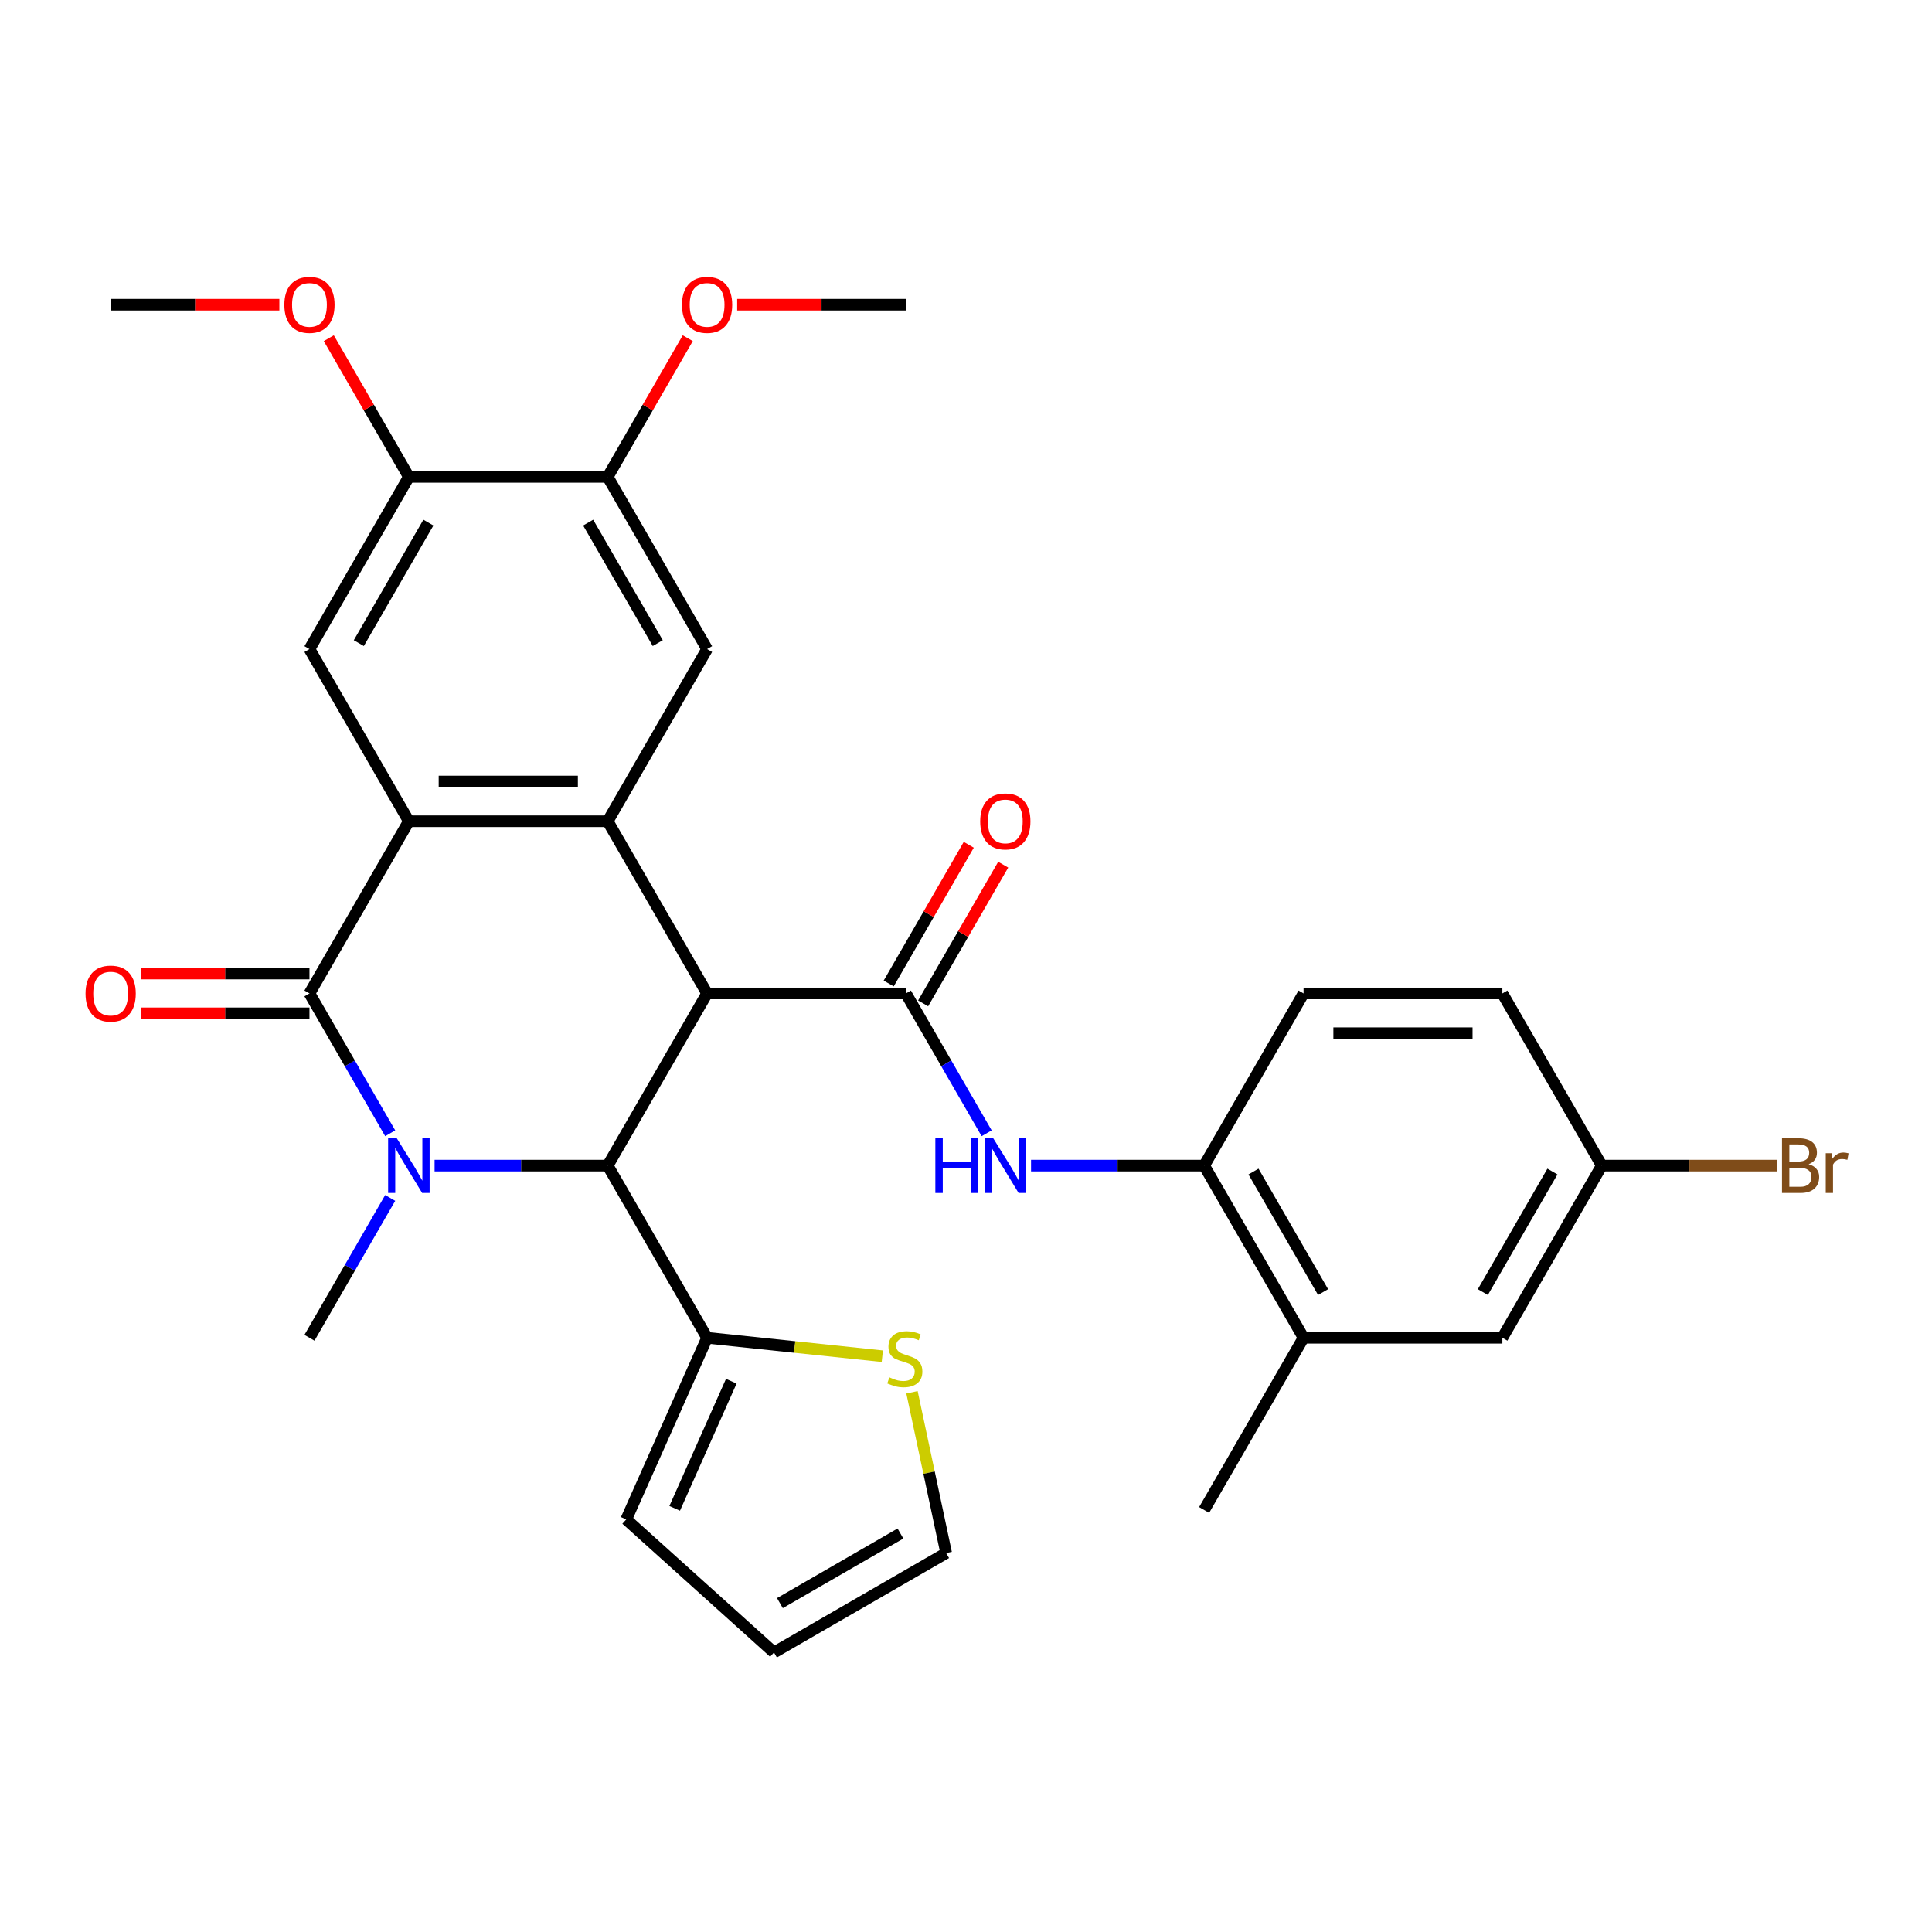 <?xml version='1.0' encoding='iso-8859-1'?>
<svg version='1.1' baseProfile='full'
              xmlns='http://www.w3.org/2000/svg'
                      xmlns:rdkit='http://www.rdkit.org/xml'
                      xmlns:xlink='http://www.w3.org/1999/xlink'
                  xml:space='preserve'
width='1000px' height='1000px' viewBox='0 0 1000 1000'>
<!-- END OF HEADER -->
<rect style='opacity:1.0;fill:#FFFFFF;stroke:none' width='1000' height='1000' x='0' y='0'> </rect>
<path class='bond-2' d='M 365.994,514.195 L 314.54,603.315' style='fill:none;fill-rule:evenodd;stroke:#000000;stroke-width:6px;stroke-linecap:butt;stroke-linejoin:miter;stroke-opacity:1' />
<path class='bond-3' d='M 365.994,514.195 L 314.54,425.074' style='fill:none;fill-rule:evenodd;stroke:#000000;stroke-width:6px;stroke-linecap:butt;stroke-linejoin:miter;stroke-opacity:1' />
<path class='bond-5' d='M 365.994,514.195 L 468.901,514.195' style='fill:none;fill-rule:evenodd;stroke:#000000;stroke-width:6px;stroke-linecap:butt;stroke-linejoin:miter;stroke-opacity:1' />
<path class='bond-0' d='M 224.946,603.315 L 269.743,603.315' style='fill:none;fill-rule:evenodd;stroke:#0000FF;stroke-width:6px;stroke-linecap:butt;stroke-linejoin:miter;stroke-opacity:1' />
<path class='bond-0' d='M 269.743,603.315 L 314.54,603.315' style='fill:none;fill-rule:evenodd;stroke:#000000;stroke-width:6px;stroke-linecap:butt;stroke-linejoin:miter;stroke-opacity:1' />
<path class='bond-22' d='M 201.972,620.048 L 181.076,656.241' style='fill:none;fill-rule:evenodd;stroke:#0000FF;stroke-width:6px;stroke-linecap:butt;stroke-linejoin:miter;stroke-opacity:1' />
<path class='bond-22' d='M 181.076,656.241 L 160.179,692.435' style='fill:none;fill-rule:evenodd;stroke:#000000;stroke-width:6px;stroke-linecap:butt;stroke-linejoin:miter;stroke-opacity:1' />
<path class='bond-31' d='M 201.972,586.582 L 181.076,550.388' style='fill:none;fill-rule:evenodd;stroke:#0000FF;stroke-width:6px;stroke-linecap:butt;stroke-linejoin:miter;stroke-opacity:1' />
<path class='bond-31' d='M 181.076,550.388 L 160.179,514.195' style='fill:none;fill-rule:evenodd;stroke:#000000;stroke-width:6px;stroke-linecap:butt;stroke-linejoin:miter;stroke-opacity:1' />
<path class='bond-1' d='M 160.179,514.195 L 211.633,425.074' style='fill:none;fill-rule:evenodd;stroke:#000000;stroke-width:6px;stroke-linecap:butt;stroke-linejoin:miter;stroke-opacity:1' />
<path class='bond-15' d='M 160.179,503.904 L 116.512,503.904' style='fill:none;fill-rule:evenodd;stroke:#000000;stroke-width:6px;stroke-linecap:butt;stroke-linejoin:miter;stroke-opacity:1' />
<path class='bond-15' d='M 116.512,503.904 L 72.845,503.904' style='fill:none;fill-rule:evenodd;stroke:#FF0000;stroke-width:6px;stroke-linecap:butt;stroke-linejoin:miter;stroke-opacity:1' />
<path class='bond-15' d='M 160.179,524.485 L 116.512,524.485' style='fill:none;fill-rule:evenodd;stroke:#000000;stroke-width:6px;stroke-linecap:butt;stroke-linejoin:miter;stroke-opacity:1' />
<path class='bond-15' d='M 116.512,524.485 L 72.845,524.485' style='fill:none;fill-rule:evenodd;stroke:#FF0000;stroke-width:6px;stroke-linecap:butt;stroke-linejoin:miter;stroke-opacity:1' />
<path class='bond-7' d='M 314.54,603.315 L 365.994,692.435' style='fill:none;fill-rule:evenodd;stroke:#000000;stroke-width:6px;stroke-linecap:butt;stroke-linejoin:miter;stroke-opacity:1' />
<path class='bond-4' d='M 314.54,425.074 L 211.633,425.074' style='fill:none;fill-rule:evenodd;stroke:#000000;stroke-width:6px;stroke-linecap:butt;stroke-linejoin:miter;stroke-opacity:1' />
<path class='bond-4' d='M 299.104,404.493 L 227.069,404.493' style='fill:none;fill-rule:evenodd;stroke:#000000;stroke-width:6px;stroke-linecap:butt;stroke-linejoin:miter;stroke-opacity:1' />
<path class='bond-8' d='M 314.54,425.074 L 365.994,335.954' style='fill:none;fill-rule:evenodd;stroke:#000000;stroke-width:6px;stroke-linecap:butt;stroke-linejoin:miter;stroke-opacity:1' />
<path class='bond-9' d='M 211.633,425.074 L 160.179,335.954' style='fill:none;fill-rule:evenodd;stroke:#000000;stroke-width:6px;stroke-linecap:butt;stroke-linejoin:miter;stroke-opacity:1' />
<path class='bond-6' d='M 468.901,514.195 L 489.797,550.388' style='fill:none;fill-rule:evenodd;stroke:#000000;stroke-width:6px;stroke-linecap:butt;stroke-linejoin:miter;stroke-opacity:1' />
<path class='bond-6' d='M 489.797,550.388 L 510.694,586.582' style='fill:none;fill-rule:evenodd;stroke:#0000FF;stroke-width:6px;stroke-linecap:butt;stroke-linejoin:miter;stroke-opacity:1' />
<path class='bond-16' d='M 477.813,519.34 L 498.536,483.446' style='fill:none;fill-rule:evenodd;stroke:#000000;stroke-width:6px;stroke-linecap:butt;stroke-linejoin:miter;stroke-opacity:1' />
<path class='bond-16' d='M 498.536,483.446 L 519.259,447.552' style='fill:none;fill-rule:evenodd;stroke:#FF0000;stroke-width:6px;stroke-linecap:butt;stroke-linejoin:miter;stroke-opacity:1' />
<path class='bond-16' d='M 459.989,509.049 L 480.712,473.155' style='fill:none;fill-rule:evenodd;stroke:#000000;stroke-width:6px;stroke-linecap:butt;stroke-linejoin:miter;stroke-opacity:1' />
<path class='bond-16' d='M 480.712,473.155 L 501.435,437.262' style='fill:none;fill-rule:evenodd;stroke:#FF0000;stroke-width:6px;stroke-linecap:butt;stroke-linejoin:miter;stroke-opacity:1' />
<path class='bond-10' d='M 533.667,603.315 L 578.464,603.315' style='fill:none;fill-rule:evenodd;stroke:#0000FF;stroke-width:6px;stroke-linecap:butt;stroke-linejoin:miter;stroke-opacity:1' />
<path class='bond-10' d='M 578.464,603.315 L 623.262,603.315' style='fill:none;fill-rule:evenodd;stroke:#000000;stroke-width:6px;stroke-linecap:butt;stroke-linejoin:miter;stroke-opacity:1' />
<path class='bond-13' d='M 365.994,692.435 L 411.339,697.201' style='fill:none;fill-rule:evenodd;stroke:#000000;stroke-width:6px;stroke-linecap:butt;stroke-linejoin:miter;stroke-opacity:1' />
<path class='bond-13' d='M 411.339,697.201 L 456.684,701.967' style='fill:none;fill-rule:evenodd;stroke:#CCCC00;stroke-width:6px;stroke-linecap:butt;stroke-linejoin:miter;stroke-opacity:1' />
<path class='bond-17' d='M 365.994,692.435 L 324.137,786.445' style='fill:none;fill-rule:evenodd;stroke:#000000;stroke-width:6px;stroke-linecap:butt;stroke-linejoin:miter;stroke-opacity:1' />
<path class='bond-17' d='M 378.517,714.908 L 349.218,780.715' style='fill:none;fill-rule:evenodd;stroke:#000000;stroke-width:6px;stroke-linecap:butt;stroke-linejoin:miter;stroke-opacity:1' />
<path class='bond-11' d='M 365.994,335.954 L 314.54,246.834' style='fill:none;fill-rule:evenodd;stroke:#000000;stroke-width:6px;stroke-linecap:butt;stroke-linejoin:miter;stroke-opacity:1' />
<path class='bond-11' d='M 340.452,332.877 L 304.434,270.493' style='fill:none;fill-rule:evenodd;stroke:#000000;stroke-width:6px;stroke-linecap:butt;stroke-linejoin:miter;stroke-opacity:1' />
<path class='bond-32' d='M 160.179,335.954 L 211.633,246.834' style='fill:none;fill-rule:evenodd;stroke:#000000;stroke-width:6px;stroke-linecap:butt;stroke-linejoin:miter;stroke-opacity:1' />
<path class='bond-32' d='M 185.721,332.877 L 221.739,270.493' style='fill:none;fill-rule:evenodd;stroke:#000000;stroke-width:6px;stroke-linecap:butt;stroke-linejoin:miter;stroke-opacity:1' />
<path class='bond-14' d='M 623.262,603.315 L 674.715,692.435' style='fill:none;fill-rule:evenodd;stroke:#000000;stroke-width:6px;stroke-linecap:butt;stroke-linejoin:miter;stroke-opacity:1' />
<path class='bond-14' d='M 648.804,606.392 L 684.821,668.776' style='fill:none;fill-rule:evenodd;stroke:#000000;stroke-width:6px;stroke-linecap:butt;stroke-linejoin:miter;stroke-opacity:1' />
<path class='bond-21' d='M 623.262,603.315 L 674.715,514.195' style='fill:none;fill-rule:evenodd;stroke:#000000;stroke-width:6px;stroke-linecap:butt;stroke-linejoin:miter;stroke-opacity:1' />
<path class='bond-12' d='M 314.54,246.834 L 211.633,246.834' style='fill:none;fill-rule:evenodd;stroke:#000000;stroke-width:6px;stroke-linecap:butt;stroke-linejoin:miter;stroke-opacity:1' />
<path class='bond-25' d='M 314.54,246.834 L 335.263,210.94' style='fill:none;fill-rule:evenodd;stroke:#000000;stroke-width:6px;stroke-linecap:butt;stroke-linejoin:miter;stroke-opacity:1' />
<path class='bond-25' d='M 335.263,210.94 L 355.987,175.046' style='fill:none;fill-rule:evenodd;stroke:#FF0000;stroke-width:6px;stroke-linecap:butt;stroke-linejoin:miter;stroke-opacity:1' />
<path class='bond-24' d='M 211.633,246.834 L 190.91,210.94' style='fill:none;fill-rule:evenodd;stroke:#000000;stroke-width:6px;stroke-linecap:butt;stroke-linejoin:miter;stroke-opacity:1' />
<path class='bond-24' d='M 190.91,210.94 L 170.186,175.046' style='fill:none;fill-rule:evenodd;stroke:#FF0000;stroke-width:6px;stroke-linecap:butt;stroke-linejoin:miter;stroke-opacity:1' />
<path class='bond-18' d='M 472.047,720.644 L 480.89,762.247' style='fill:none;fill-rule:evenodd;stroke:#CCCC00;stroke-width:6px;stroke-linecap:butt;stroke-linejoin:miter;stroke-opacity:1' />
<path class='bond-18' d='M 480.89,762.247 L 489.733,803.85' style='fill:none;fill-rule:evenodd;stroke:#000000;stroke-width:6px;stroke-linecap:butt;stroke-linejoin:miter;stroke-opacity:1' />
<path class='bond-19' d='M 674.715,692.435 L 777.622,692.435' style='fill:none;fill-rule:evenodd;stroke:#000000;stroke-width:6px;stroke-linecap:butt;stroke-linejoin:miter;stroke-opacity:1' />
<path class='bond-28' d='M 674.715,692.435 L 623.262,781.555' style='fill:none;fill-rule:evenodd;stroke:#000000;stroke-width:6px;stroke-linecap:butt;stroke-linejoin:miter;stroke-opacity:1' />
<path class='bond-20' d='M 324.137,786.445 L 400.612,855.304' style='fill:none;fill-rule:evenodd;stroke:#000000;stroke-width:6px;stroke-linecap:butt;stroke-linejoin:miter;stroke-opacity:1' />
<path class='bond-33' d='M 489.733,803.85 L 400.612,855.304' style='fill:none;fill-rule:evenodd;stroke:#000000;stroke-width:6px;stroke-linecap:butt;stroke-linejoin:miter;stroke-opacity:1' />
<path class='bond-33' d='M 466.074,793.744 L 403.69,829.762' style='fill:none;fill-rule:evenodd;stroke:#000000;stroke-width:6px;stroke-linecap:butt;stroke-linejoin:miter;stroke-opacity:1' />
<path class='bond-34' d='M 777.622,692.435 L 829.076,603.315' style='fill:none;fill-rule:evenodd;stroke:#000000;stroke-width:6px;stroke-linecap:butt;stroke-linejoin:miter;stroke-opacity:1' />
<path class='bond-34' d='M 767.516,668.776 L 803.534,606.392' style='fill:none;fill-rule:evenodd;stroke:#000000;stroke-width:6px;stroke-linecap:butt;stroke-linejoin:miter;stroke-opacity:1' />
<path class='bond-26' d='M 674.715,514.195 L 777.622,514.195' style='fill:none;fill-rule:evenodd;stroke:#000000;stroke-width:6px;stroke-linecap:butt;stroke-linejoin:miter;stroke-opacity:1' />
<path class='bond-26' d='M 690.151,534.776 L 762.186,534.776' style='fill:none;fill-rule:evenodd;stroke:#000000;stroke-width:6px;stroke-linecap:butt;stroke-linejoin:miter;stroke-opacity:1' />
<path class='bond-23' d='M 829.076,603.315 L 777.622,514.195' style='fill:none;fill-rule:evenodd;stroke:#000000;stroke-width:6px;stroke-linecap:butt;stroke-linejoin:miter;stroke-opacity:1' />
<path class='bond-27' d='M 829.076,603.315 L 874.433,603.315' style='fill:none;fill-rule:evenodd;stroke:#000000;stroke-width:6px;stroke-linecap:butt;stroke-linejoin:miter;stroke-opacity:1' />
<path class='bond-27' d='M 874.433,603.315 L 919.79,603.315' style='fill:none;fill-rule:evenodd;stroke:#7F4C19;stroke-width:6px;stroke-linecap:butt;stroke-linejoin:miter;stroke-opacity:1' />
<path class='bond-30' d='M 144.607,157.714 L 100.939,157.714' style='fill:none;fill-rule:evenodd;stroke:#FF0000;stroke-width:6px;stroke-linecap:butt;stroke-linejoin:miter;stroke-opacity:1' />
<path class='bond-30' d='M 100.939,157.714 L 57.272,157.714' style='fill:none;fill-rule:evenodd;stroke:#000000;stroke-width:6px;stroke-linecap:butt;stroke-linejoin:miter;stroke-opacity:1' />
<path class='bond-29' d='M 381.566,157.714 L 425.234,157.714' style='fill:none;fill-rule:evenodd;stroke:#FF0000;stroke-width:6px;stroke-linecap:butt;stroke-linejoin:miter;stroke-opacity:1' />
<path class='bond-29' d='M 425.234,157.714 L 468.901,157.714' style='fill:none;fill-rule:evenodd;stroke:#000000;stroke-width:6px;stroke-linecap:butt;stroke-linejoin:miter;stroke-opacity:1' />
<path  class='atom-1' d='M 205.373 589.155
L 214.653 604.155
Q 215.573 605.635, 217.053 608.315
Q 218.533 610.995, 218.613 611.155
L 218.613 589.155
L 222.373 589.155
L 222.373 617.475
L 218.493 617.475
L 208.533 601.075
Q 207.373 599.155, 206.133 596.955
Q 204.933 594.755, 204.573 594.075
L 204.573 617.475
L 200.893 617.475
L 200.893 589.155
L 205.373 589.155
' fill='#0000FF'/>
<path  class='atom-7' d='M 484.134 589.155
L 487.974 589.155
L 487.974 601.195
L 502.454 601.195
L 502.454 589.155
L 506.294 589.155
L 506.294 617.475
L 502.454 617.475
L 502.454 604.395
L 487.974 604.395
L 487.974 617.475
L 484.134 617.475
L 484.134 589.155
' fill='#0000FF'/>
<path  class='atom-7' d='M 514.094 589.155
L 523.374 604.155
Q 524.294 605.635, 525.774 608.315
Q 527.254 610.995, 527.334 611.155
L 527.334 589.155
L 531.094 589.155
L 531.094 617.475
L 527.214 617.475
L 517.254 601.075
Q 516.094 599.155, 514.854 596.955
Q 513.654 594.755, 513.294 594.075
L 513.294 617.475
L 509.614 617.475
L 509.614 589.155
L 514.094 589.155
' fill='#0000FF'/>
<path  class='atom-14' d='M 460.337 712.912
Q 460.657 713.032, 461.977 713.592
Q 463.297 714.152, 464.737 714.512
Q 466.217 714.832, 467.657 714.832
Q 470.337 714.832, 471.897 713.552
Q 473.457 712.232, 473.457 709.952
Q 473.457 708.392, 472.657 707.432
Q 471.897 706.472, 470.697 705.952
Q 469.497 705.432, 467.497 704.832
Q 464.977 704.072, 463.457 703.352
Q 461.977 702.632, 460.897 701.112
Q 459.857 699.592, 459.857 697.032
Q 459.857 693.472, 462.257 691.272
Q 464.697 689.072, 469.497 689.072
Q 472.777 689.072, 476.497 690.632
L 475.577 693.712
Q 472.177 692.312, 469.617 692.312
Q 466.857 692.312, 465.337 693.472
Q 463.817 694.592, 463.857 696.552
Q 463.857 698.072, 464.617 698.992
Q 465.417 699.912, 466.537 700.432
Q 467.697 700.952, 469.617 701.552
Q 472.177 702.352, 473.697 703.152
Q 475.217 703.952, 476.297 705.592
Q 477.417 707.192, 477.417 709.952
Q 477.417 713.872, 474.777 715.992
Q 472.177 718.072, 467.817 718.072
Q 465.297 718.072, 463.377 717.512
Q 461.497 716.992, 459.257 716.072
L 460.337 712.912
' fill='#CCCC00'/>
<path  class='atom-16' d='M 44.272 514.275
Q 44.272 507.475, 47.632 503.675
Q 50.992 499.875, 57.272 499.875
Q 63.552 499.875, 66.912 503.675
Q 70.272 507.475, 70.272 514.275
Q 70.272 521.155, 66.872 525.075
Q 63.472 528.955, 57.272 528.955
Q 51.032 528.955, 47.632 525.075
Q 44.272 521.195, 44.272 514.275
M 57.272 525.755
Q 61.592 525.755, 63.912 522.875
Q 66.272 519.955, 66.272 514.275
Q 66.272 508.715, 63.912 505.915
Q 61.592 503.075, 57.272 503.075
Q 52.952 503.075, 50.592 505.875
Q 48.272 508.675, 48.272 514.275
Q 48.272 519.995, 50.592 522.875
Q 52.952 525.755, 57.272 525.755
' fill='#FF0000'/>
<path  class='atom-17' d='M 507.354 425.154
Q 507.354 418.354, 510.714 414.554
Q 514.074 410.754, 520.354 410.754
Q 526.634 410.754, 529.994 414.554
Q 533.354 418.354, 533.354 425.154
Q 533.354 432.034, 529.954 435.954
Q 526.554 439.834, 520.354 439.834
Q 514.114 439.834, 510.714 435.954
Q 507.354 432.074, 507.354 425.154
M 520.354 436.634
Q 524.674 436.634, 526.994 433.754
Q 529.354 430.834, 529.354 425.154
Q 529.354 419.594, 526.994 416.794
Q 524.674 413.954, 520.354 413.954
Q 516.034 413.954, 513.674 416.754
Q 511.354 419.554, 511.354 425.154
Q 511.354 430.874, 513.674 433.754
Q 516.034 436.634, 520.354 436.634
' fill='#FF0000'/>
<path  class='atom-25' d='M 147.179 157.794
Q 147.179 150.994, 150.539 147.194
Q 153.899 143.394, 160.179 143.394
Q 166.459 143.394, 169.819 147.194
Q 173.179 150.994, 173.179 157.794
Q 173.179 164.674, 169.779 168.594
Q 166.379 172.474, 160.179 172.474
Q 153.939 172.474, 150.539 168.594
Q 147.179 164.714, 147.179 157.794
M 160.179 169.274
Q 164.499 169.274, 166.819 166.394
Q 169.179 163.474, 169.179 157.794
Q 169.179 152.234, 166.819 149.434
Q 164.499 146.594, 160.179 146.594
Q 155.859 146.594, 153.499 149.394
Q 151.179 152.194, 151.179 157.794
Q 151.179 163.514, 153.499 166.394
Q 155.859 169.274, 160.179 169.274
' fill='#FF0000'/>
<path  class='atom-26' d='M 352.994 157.794
Q 352.994 150.994, 356.354 147.194
Q 359.714 143.394, 365.994 143.394
Q 372.274 143.394, 375.634 147.194
Q 378.994 150.994, 378.994 157.794
Q 378.994 164.674, 375.594 168.594
Q 372.194 172.474, 365.994 172.474
Q 359.754 172.474, 356.354 168.594
Q 352.994 164.714, 352.994 157.794
M 365.994 169.274
Q 370.314 169.274, 372.634 166.394
Q 374.994 163.474, 374.994 157.794
Q 374.994 152.234, 372.634 149.434
Q 370.314 146.594, 365.994 146.594
Q 361.674 146.594, 359.314 149.394
Q 356.994 152.194, 356.994 157.794
Q 356.994 163.514, 359.314 166.394
Q 361.674 169.274, 365.994 169.274
' fill='#FF0000'/>
<path  class='atom-28' d='M 936.123 602.595
Q 938.843 603.355, 940.203 605.035
Q 941.603 606.675, 941.603 609.115
Q 941.603 613.035, 939.083 615.275
Q 936.603 617.475, 931.883 617.475
L 922.363 617.475
L 922.363 589.155
L 930.723 589.155
Q 935.563 589.155, 938.003 591.115
Q 940.443 593.075, 940.443 596.675
Q 940.443 600.955, 936.123 602.595
M 926.163 592.355
L 926.163 601.235
L 930.723 601.235
Q 933.523 601.235, 934.963 600.115
Q 936.443 598.955, 936.443 596.675
Q 936.443 592.355, 930.723 592.355
L 926.163 592.355
M 931.883 614.275
Q 934.643 614.275, 936.123 612.955
Q 937.603 611.635, 937.603 609.115
Q 937.603 606.795, 935.963 605.635
Q 934.363 604.435, 931.283 604.435
L 926.163 604.435
L 926.163 614.275
L 931.883 614.275
' fill='#7F4C19'/>
<path  class='atom-28' d='M 948.043 596.915
L 948.483 599.755
Q 950.643 596.555, 954.163 596.555
Q 955.283 596.555, 956.803 596.955
L 956.203 600.315
Q 954.483 599.915, 953.523 599.915
Q 951.843 599.915, 950.723 600.595
Q 949.643 601.235, 948.763 602.795
L 948.763 617.475
L 945.003 617.475
L 945.003 596.915
L 948.043 596.915
' fill='#7F4C19'/>
</svg>
